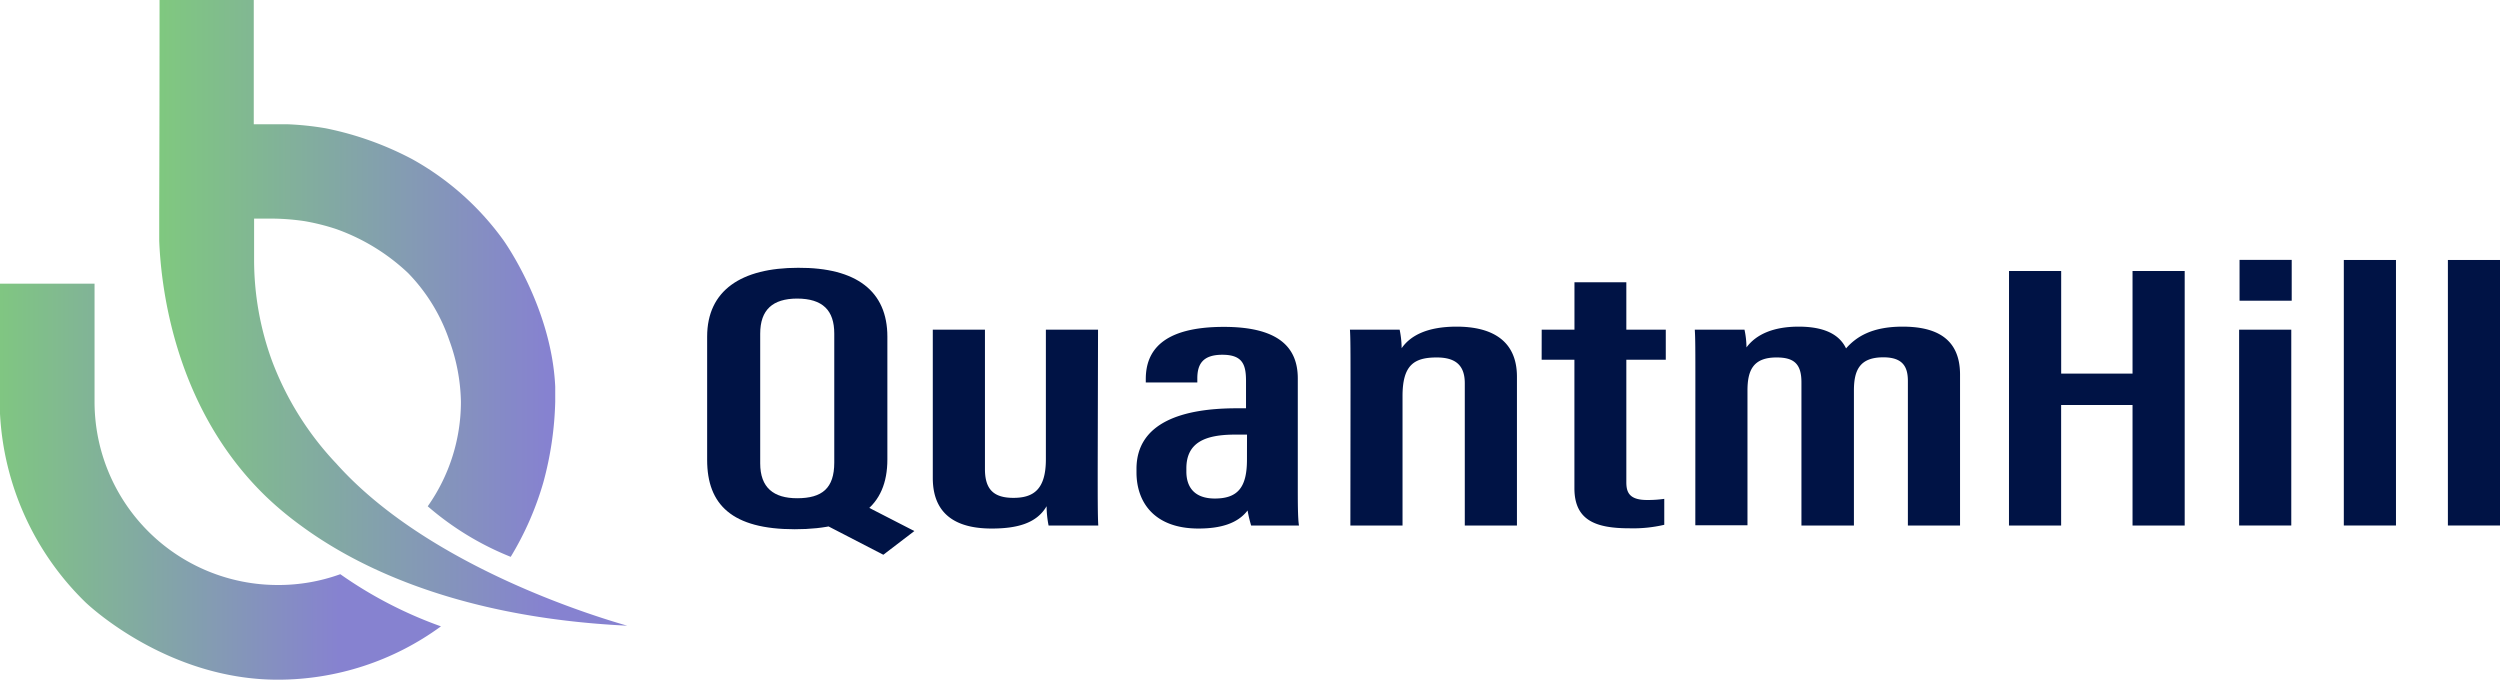 <svg xmlns="http://www.w3.org/2000/svg" xmlns:xlink="http://www.w3.org/1999/xlink" viewBox="0 0 527.26 143.32"><defs><style>.cls-1{fill:url(#linear-gradient);}.cls-2{fill:url(#linear-gradient-2);}.cls-3{fill:#001345;}</style><linearGradient id="linear-gradient" x1="16.55" y1="65.98" x2="115.27" y2="65.98" gradientUnits="userSpaceOnUse"><stop offset="0" stop-color="#7ed76e"/><stop offset="1" stop-color="#8682d0"/></linearGradient><linearGradient id="linear-gradient-2" x1="-21.47" y1="101.57" x2="71.55" y2="101.57" gradientUnits="userSpaceOnUse"><stop offset="0.04" stop-color="#7ed76e"/><stop offset="1" stop-color="#8682d0"/></linearGradient></defs><g id="Layer_2" data-name="Layer 2"><g id="Layer_1-2" data-name="Layer 1"><path class="cls-1" d="M70.94,97.78A64.46,64.46,0,0,1,57.33,76a62.11,62.11,0,0,1-3.74-21.19V46.11c1.1,0,2.58,0,4.33,0a49.21,49.21,0,0,1,6.26.52,46.07,46.07,0,0,1,6.67,1.66,43,43,0,0,1,15.21,9.29,37.77,37.77,0,0,1,8.68,14.14,39.59,39.59,0,0,1,2.47,13,38.23,38.23,0,0,1-7,22.06l.14.12a61.58,61.58,0,0,0,17.36,10.54,64.86,64.86,0,0,0,6.88-15.69,71,71,0,0,0,2.51-17c0-1.07,0-1.79,0-3.19-.77-16.89-11-31-11-31a58.94,58.94,0,0,0-19.18-17A67.32,67.32,0,0,0,68.7,27.06a61.83,61.83,0,0,0-8-.85l-2.18,0c-2.1,0-3.82,0-5,0V0H33.65q0,22.16-.07,44.31c0,4,0,6,0,6.51.33,8,2.52,34.55,22.48,53.86a70.7,70.7,0,0,0,7.48,6.23c9.09,6.67,30,19.19,68.74,21.05C126.51,130.3,90.54,119.7,70.94,97.78Z"/><path class="cls-2" d="M58.57,123.38A38.64,38.64,0,0,1,19.94,84.74V59.82H0V87.24A59.81,59.81,0,0,0,18,127c.93.89,17.45,16.35,40.58,16.35A58.27,58.27,0,0,0,93,132.1a88.48,88.48,0,0,1-21.23-11A38.41,38.41,0,0,1,58.57,123.38Z"/><path class="cls-3" d="M187.15,71v25.9c0,9.92-6.36,14.72-19.54,14.72S149.14,106.47,149.14,97v-26c0-9.79,7.24-14.52,19.19-14.52C180.62,56.41,187.15,61.41,187.15,71Zm-26.82-.58V97.73c0,5.12,2.83,7.35,7.79,7.35,5.28,0,7.83-2.11,7.83-7.52V70.35c0-4.87-2.41-7.38-7.87-7.38C163,63,160.33,65.29,160.33,70.38Zm21.65,36L192.84,112l-6.54,5-13.1-6.77Z"/><path class="cls-3" d="M231.51,99.14c0,5.78,0,9.61.12,11.69H221.15a21.79,21.79,0,0,1-.42-4.07c-2.11,3.66-6.32,4.71-11.58,4.71-5.58,0-12.42-1.62-12.42-10.66V69.53h11V98.94c0,4.25,1.82,6.06,6,6.06s6.85-1.71,6.85-8.13V69.53h11Z"/><path class="cls-3" d="M273.71,102.92c0,2.69,0,6.49.25,7.91H263.87a26.73,26.73,0,0,1-.75-3.17c-2.1,2.75-5.7,3.81-10.36,3.81-9.33,0-13.07-5.56-13.07-11.85V98.9c0-9.83,9.79-12.79,21.1-12.79h2V80.32c0-3.45-.75-5.5-5-5.5s-5.27,2.13-5.27,5v.85H241.65v-.73c0-5.89,3.49-11,16.47-11,11.68,0,15.59,4.44,15.59,10.87ZM263,91.66h-2.5c-6.32,0-10.29,1.65-10.29,7.13v.67c0,3.24,1.67,5.68,6,5.68,4.86,0,6.78-2.37,6.78-8.2Z"/><path class="cls-3" d="M284.83,82.2c0-8.34,0-10.72-.12-12.67h10.48a19.72,19.72,0,0,1,.42,3.91c1.84-2.65,5.37-4.55,11.59-4.55,7.35,0,12.73,2.85,12.73,10.57v31.37h-11v-30c0-3.84-2-5.44-5.92-5.44-4.8,0-7.21,1.62-7.21,8.15v27.29h-11Z"/><path class="cls-3" d="M325.15,69.53h6.91v-10H343v10h8.32v6.34H343v25.8c0,2,.48,3.78,4.36,3.78a23.92,23.92,0,0,0,3.64-.24v5.47a28.7,28.7,0,0,1-7.32.74c-7.14,0-11.63-1.66-11.63-8.46V75.87h-6.91Z"/><path class="cls-3" d="M357.56,81.47c0-7.91,0-10-.12-11.94h10.48a18.45,18.45,0,0,1,.42,3.74c2.07-2.79,5.74-4.38,11-4.38,5,0,8.49,1.41,10,4.59,2.12-2.4,5.39-4.59,11.92-4.59S413.38,71,413.38,79v31.84h-11V80.36c0-3-1.07-5-5.18-5-5,0-6.2,2.74-6.2,7v28.47H379.93V80.61c0-4-1.71-5.22-5.25-5.22-5,0-6.13,2.79-6.13,7v28.39h-11Z"/><path class="cls-3" d="M423.71,57.16h11V78.79h15.05V57.16h11v53.67h-11V85.41H434.7v25.42h-11Z"/><path class="cls-3" d="M472.24,69.53h11v41.3h-11Zm.09-14.72h11v8.61h-11Z"/><path class="cls-3" d="M494.32,110.83v-56h11v56Z"/><path class="cls-3" d="M516.27,110.83v-56h11v56Z"/></g></g></svg>
